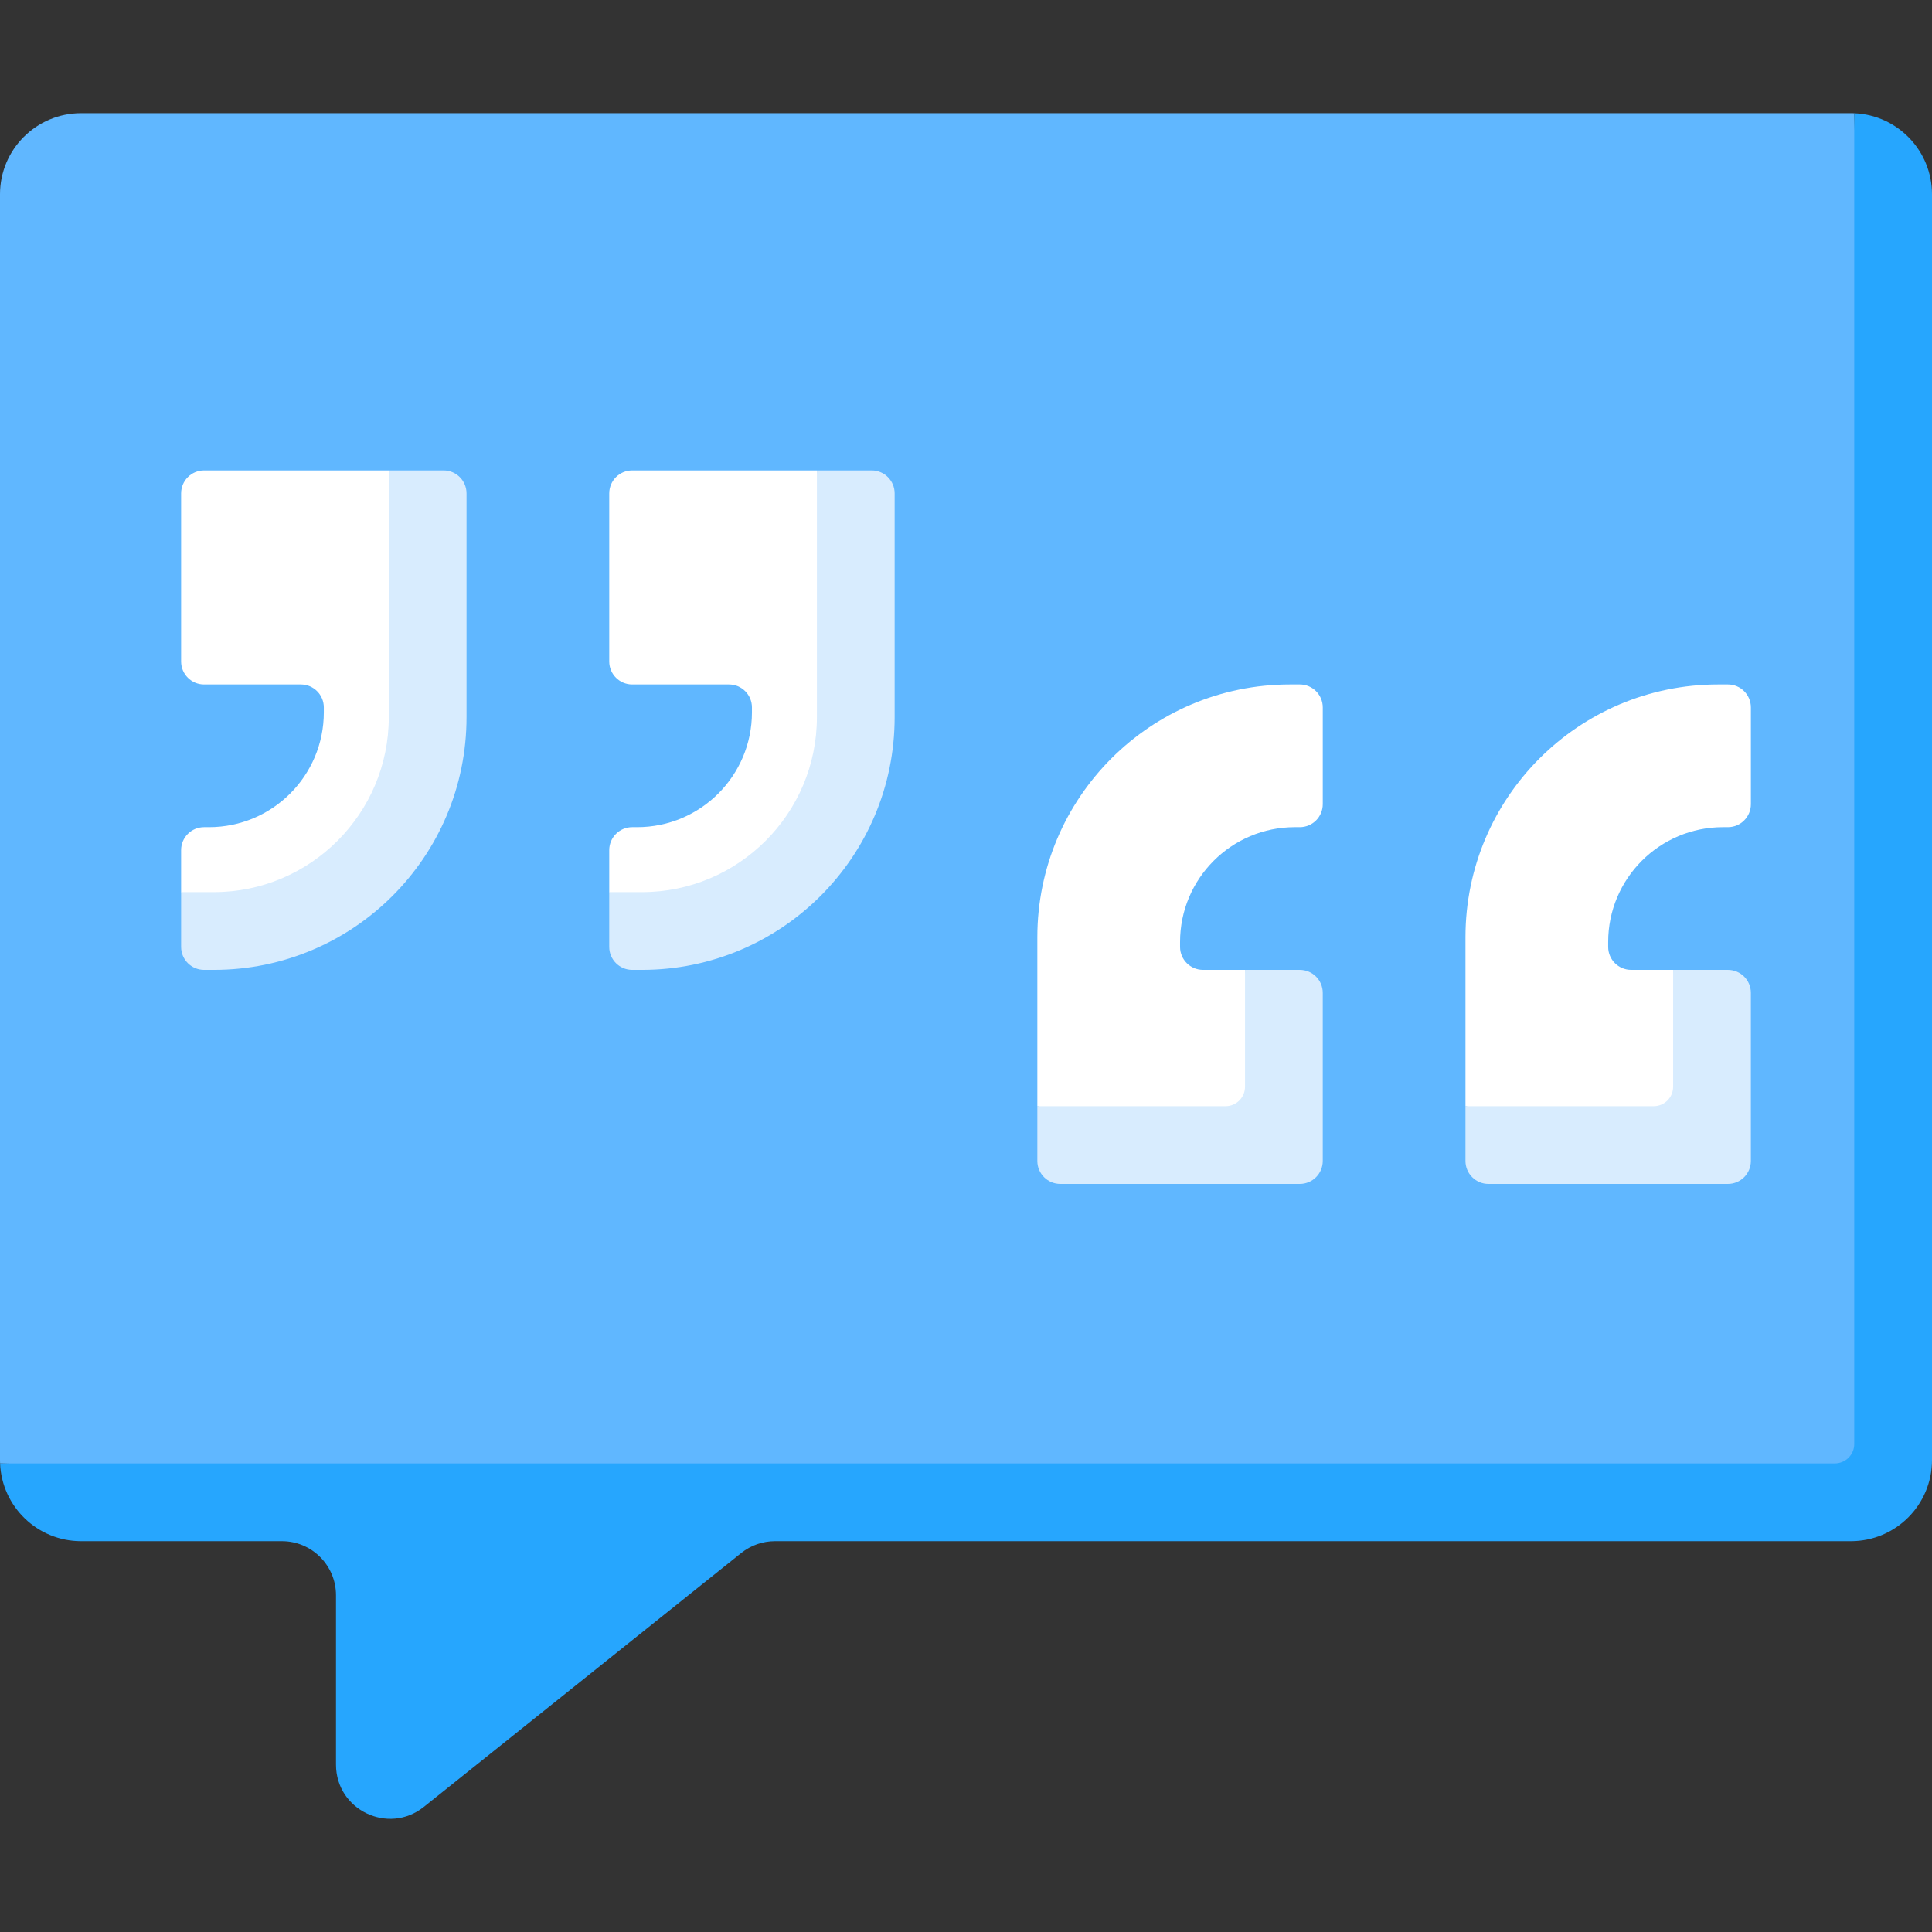 <svg id="Capa_1" enable-background="new 0 0 512 512" viewBox="0 0 512 512" xmlns="http://www.w3.org/2000/svg"><rect x="0" y="0" width="512" height="512" fill="#333333" stroke="none"/><g><path d="m478.89 400.563c2.845 0 22.168-11.162 22.168-14.007l-9.662-356.546c-.297-.012-.596-.019-.896-.019h-469.001c-11.873.001-21.499 9.626-21.499 21.5v335.436c0 .3.007.599.019.896z" fill="#60b7ff"/><path d="m491.396 30.01v352.661c0 2.845-2.306 5.151-5.151 5.151h-486.226c.47 11.458 9.907 20.604 21.481 20.604h53.211c7.916 0 14.333 6.417 14.333 14.333v44.889c0 12.018 13.902 18.7 23.287 11.192l84.092-67.273c2.541-2.033 5.699-3.141 8.954-3.141h285.123c11.874 0 21.5-9.626 21.5-21.499v-335.436c0-11.574-9.145-21.011-20.604-21.481z" fill="#26a6fe"/><g><path d="m229.324 192.069-12.836-67.404h-48.945c-3.362 0-6.087 2.725-6.087 6.087v44.552c0 3.362 2.725 6.087 6.087 6.087h25.643c3.362 0 6.087 2.725 6.087 6.087v1.294c0 16.81-13.627 30.437-30.437 30.437h-1.294c-3.362 0-6.087 2.725-6.087 6.087v11.127l10.712 11.147c25.562.001 57.157-29.939 57.157-55.501z" fill="#fff"/></g><g><path d="m231.003 124.665h-14.516v65.401c0 25.562-20.796 46.358-46.358 46.358h-8.675v14.517c0 3.362 2.725 6.088 6.087 6.088h2.587c36.982 0 66.962-29.98 66.962-66.962v-59.315c.001-3.362-2.725-6.087-6.087-6.087z" fill="#d8ecfe"/></g><g><path d="m115.869 192.069-12.836-67.404h-48.946c-3.362 0-6.087 2.725-6.087 6.087v44.552c0 3.362 2.725 6.087 6.087 6.087h25.643c3.362 0 6.087 2.725 6.087 6.087v1.294c0 16.81-13.627 30.437-30.437 30.437h-1.294c-3.362 0-6.087 2.725-6.087 6.087v11.127l10.712 11.147c25.563.001 57.158-29.939 57.158-55.501z" fill="#fff"/></g><g><path d="m117.549 124.665h-14.516v65.401c0 25.562-20.796 46.358-46.358 46.358h-8.675v14.517c0 3.362 2.725 6.088 6.087 6.088h2.587c36.982 0 66.962-29.98 66.962-66.962v-59.315c0-3.362-2.725-6.087-6.087-6.087z" fill="#d8ecfe"/></g><g><path d="m456.619 219.208h1.294c3.362 0 6.087-2.725 6.087-6.087v-25.643c0-3.362-2.725-6.088-6.087-6.088h-2.587c-36.982 0-66.962 29.98-66.962 66.962v44.798l64.57 12.869-9.537-48.993h-11.127c-3.362 0-6.087-2.725-6.087-6.087v-1.294c-.001-16.81 13.626-30.437 30.436-30.437z" fill="#fff"/></g><g><path d="m438.245 293.149h-49.882v14.516c0 3.362 2.725 6.088 6.087 6.088h63.461c3.362 0 6.087-2.725 6.087-6.088v-44.552c0-3.362-2.725-6.088-6.087-6.088h-14.516v30.973c.001 2.845-2.305 5.151-5.15 5.151z" fill="#d8ecfe"/></g><g><path d="m343.165 219.208h1.294c3.362 0 6.087-2.725 6.087-6.087v-25.643c0-3.362-2.725-6.088-6.088-6.088h-2.587c-36.982 0-66.962 29.98-66.962 66.962v44.798l64.57 12.869-9.537-48.993h-11.127c-3.362 0-6.087-2.725-6.087-6.087v-1.294c-.001-16.81 13.627-30.437 30.437-30.437z" fill="#fff"/></g><g><path d="m324.791 293.149h-49.882v14.516c0 3.362 2.725 6.088 6.087 6.088h63.461c3.362 0 6.087-2.725 6.087-6.088v-44.552c0-3.362-2.725-6.088-6.087-6.088h-14.516v30.973c.001 2.845-2.305 5.151-5.15 5.151z" fill="#d8ecfe"/></g></g><g/><g/><g/><g/><g/><g/><g/><g/><g/><g/><g/><g/><g/><g/><g/></svg>